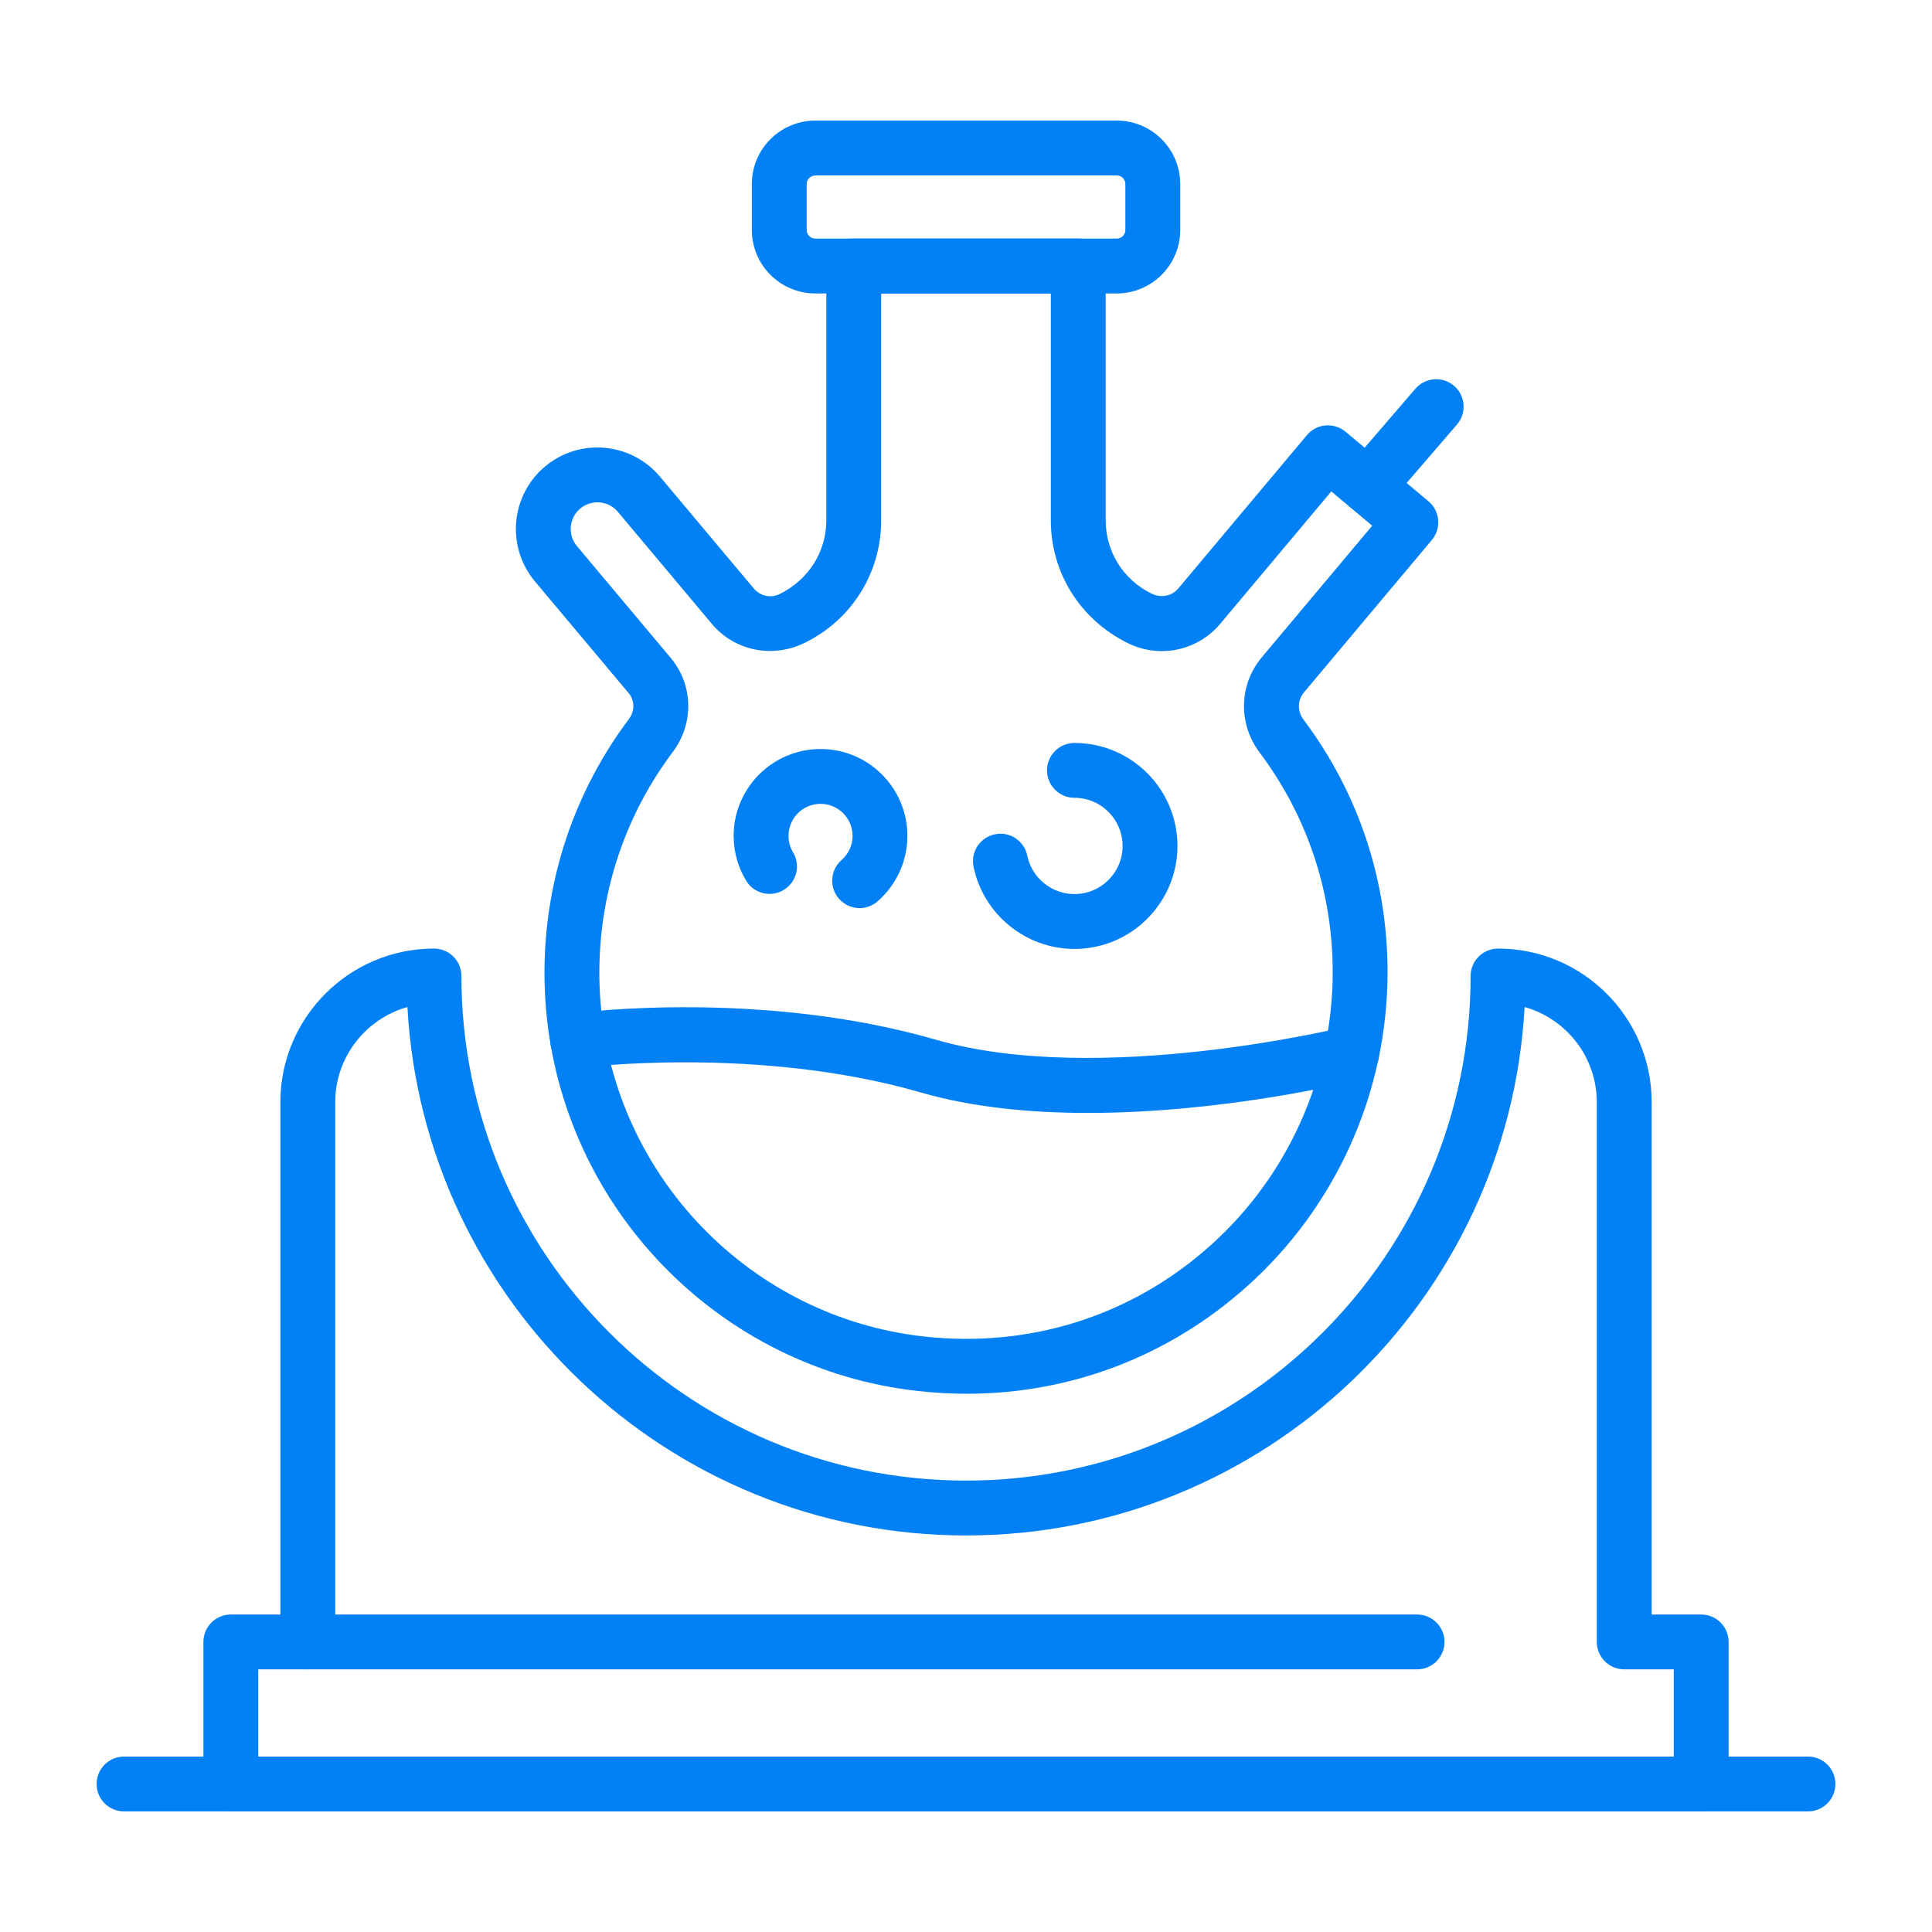 <svg width="60" height="60" viewBox="0 0 60 60" fill="none" xmlns="http://www.w3.org/2000/svg">
<path d="M52.832 56.255H7.169C6.699 56.255 6.317 55.874 6.317 55.404V50.992C6.317 50.521 6.699 50.14 7.169 50.14H8.707V34.231C8.707 31.599 10.848 29.459 13.478 29.459C13.949 29.459 14.33 29.841 14.33 30.311C14.33 38.952 21.36 45.981 30 45.981C38.641 45.981 45.671 38.952 45.671 30.311C45.671 29.841 46.052 29.459 46.523 29.459C49.154 29.459 51.294 31.599 51.294 34.231V50.14H52.832C53.302 50.14 53.683 50.521 53.683 50.992V55.404C53.684 55.874 53.302 56.255 52.832 56.255ZM8.021 54.552H51.98V51.843H50.442C49.972 51.843 49.59 51.462 49.59 50.992V34.231C49.59 32.825 48.64 31.637 47.348 31.275C46.846 40.41 39.257 47.685 30 47.685C20.744 47.685 13.155 40.41 12.653 31.275C11.361 31.637 10.411 32.825 10.411 34.231V50.992C10.411 51.462 10.029 51.843 9.559 51.843H8.021V54.552Z" fill="#0181F5"/>
<path d="M44.008 51.843H9.559C9.088 51.843 8.707 51.462 8.707 50.992C8.707 50.521 9.088 50.14 9.559 50.14H44.008C44.478 50.14 44.86 50.521 44.86 50.992C44.86 51.462 44.478 51.843 44.008 51.843Z" fill="#0181F5"/>
<path d="M56.148 56.255H3.852C3.381 56.255 3 55.874 3 55.404C3 54.933 3.381 54.552 3.852 54.552H56.148C56.619 54.552 57 54.933 57 55.404C57 55.874 56.619 56.255 56.148 56.255Z" fill="#0181F5"/>
<path d="M34.682 9.113H25.319C24.233 9.113 23.349 8.229 23.349 7.142V5.715C23.349 4.628 24.233 3.745 25.319 3.745H34.682C35.769 3.745 36.653 4.628 36.653 5.715V7.142C36.653 8.229 35.769 9.113 34.682 9.113ZM25.339 5.448C25.172 5.448 25.052 5.568 25.052 5.715V7.142C25.052 7.29 25.172 7.409 25.319 7.409H34.682C34.829 7.409 34.949 7.29 34.949 7.142V5.715C34.949 5.568 34.829 5.448 34.682 5.448H25.339Z" fill="#0181F5"/>
<path d="M30.022 43.284C29.523 43.284 29.021 43.256 28.515 43.2C22.349 42.52 17.489 37.533 16.958 31.342C16.681 28.106 17.595 24.905 19.532 22.33C19.718 22.083 19.715 21.753 19.524 21.526L16.613 18.056C15.716 16.987 15.855 15.386 16.925 14.489C17.995 13.591 19.595 13.731 20.493 14.8L23.413 18.28C23.609 18.513 23.937 18.583 24.211 18.449C25.119 18.002 25.662 17.13 25.662 16.155V8.261C25.662 7.791 26.044 7.409 26.514 7.409H33.486C33.957 7.409 34.338 7.791 34.338 8.261V16.155C34.338 17.13 34.881 18.002 35.755 18.431C36.061 18.582 36.393 18.512 36.592 18.276L40.588 13.513C40.733 13.34 40.941 13.231 41.166 13.212C41.391 13.194 41.615 13.262 41.788 13.408L44.363 15.569C44.723 15.871 44.77 16.408 44.468 16.769L40.491 21.508C40.293 21.745 40.288 22.09 40.48 22.346C42.189 24.623 43.092 27.336 43.092 30.191C43.092 33.908 41.502 37.464 38.732 39.945C36.299 42.124 33.25 43.284 30.022 43.284ZM18.552 15.6C18.364 15.6 18.175 15.663 18.02 15.793C17.67 16.087 17.624 16.611 17.918 16.961L20.829 20.431C21.532 21.268 21.558 22.47 20.893 23.354C19.209 25.594 18.414 28.379 18.656 31.197C19.116 36.58 23.342 40.916 28.702 41.507C31.993 41.87 35.152 40.865 37.595 38.676C40.005 36.517 41.388 33.424 41.388 30.191C41.388 27.708 40.603 25.348 39.117 23.368C38.447 22.475 38.476 21.26 39.186 20.413L42.615 16.327L41.345 15.261L37.897 19.371C37.193 20.21 36.016 20.459 35.032 19.976C33.542 19.243 32.634 17.785 32.634 16.156V9.113H27.366V16.155C27.366 17.784 26.458 19.242 24.997 19.961C23.983 20.458 22.808 20.211 22.108 19.376L19.188 15.895C19.024 15.7 18.789 15.6 18.552 15.6Z" fill="#0181F5"/>
<path d="M42.477 15.949C42.28 15.949 42.082 15.881 41.921 15.743C41.565 15.436 41.524 14.898 41.831 14.542L43.956 12.073C44.264 11.717 44.802 11.677 45.158 11.983C45.514 12.29 45.555 12.828 45.248 13.184L43.122 15.653C42.954 15.849 42.716 15.949 42.477 15.949Z" fill="#0181F5"/>
<path d="M33.789 34.563C32.027 34.563 30.214 34.396 28.594 33.927C23.549 32.467 18.107 33.15 18.052 33.157C17.587 33.223 17.158 32.889 17.097 32.423C17.036 31.956 17.365 31.529 17.831 31.468C18.067 31.435 23.672 30.729 29.068 32.29C34.131 33.756 41.698 31.908 41.773 31.89C42.229 31.773 42.691 32.054 42.805 32.511C42.919 32.967 42.641 33.429 42.185 33.543C41.953 33.6 38.02 34.563 33.789 34.563Z" fill="#0181F5"/>
<path d="M33.368 29.47C31.855 29.47 30.537 28.395 30.234 26.915C30.14 26.454 30.437 26.004 30.898 25.91C31.357 25.813 31.809 26.112 31.903 26.573C32.045 27.265 32.661 27.766 33.368 27.766C34.193 27.766 34.863 27.096 34.863 26.272C34.863 25.447 34.193 24.776 33.368 24.776C32.898 24.776 32.516 24.395 32.516 23.925C32.516 23.454 32.898 23.073 33.368 23.073C35.132 23.073 36.567 24.508 36.567 26.272C36.567 28.035 35.132 29.47 33.368 29.47Z" fill="#0181F5"/>
<path d="M26.697 28.202C26.459 28.202 26.223 28.103 26.055 27.91C25.745 27.556 25.782 27.018 26.136 26.708C26.353 26.519 26.477 26.246 26.477 25.958C26.477 25.41 26.031 24.964 25.482 24.964C24.934 24.964 24.488 25.41 24.488 25.958C24.488 26.139 24.537 26.316 24.629 26.47C24.871 26.873 24.741 27.396 24.337 27.639C23.935 27.881 23.411 27.751 23.169 27.347C22.917 26.929 22.784 26.448 22.784 25.958C22.784 24.471 23.995 23.261 25.482 23.261C26.97 23.261 28.18 24.471 28.18 25.958C28.18 26.737 27.844 27.478 27.256 27.991C27.095 28.132 26.895 28.202 26.697 28.202Z" fill="#0181F5"/>
</svg>

